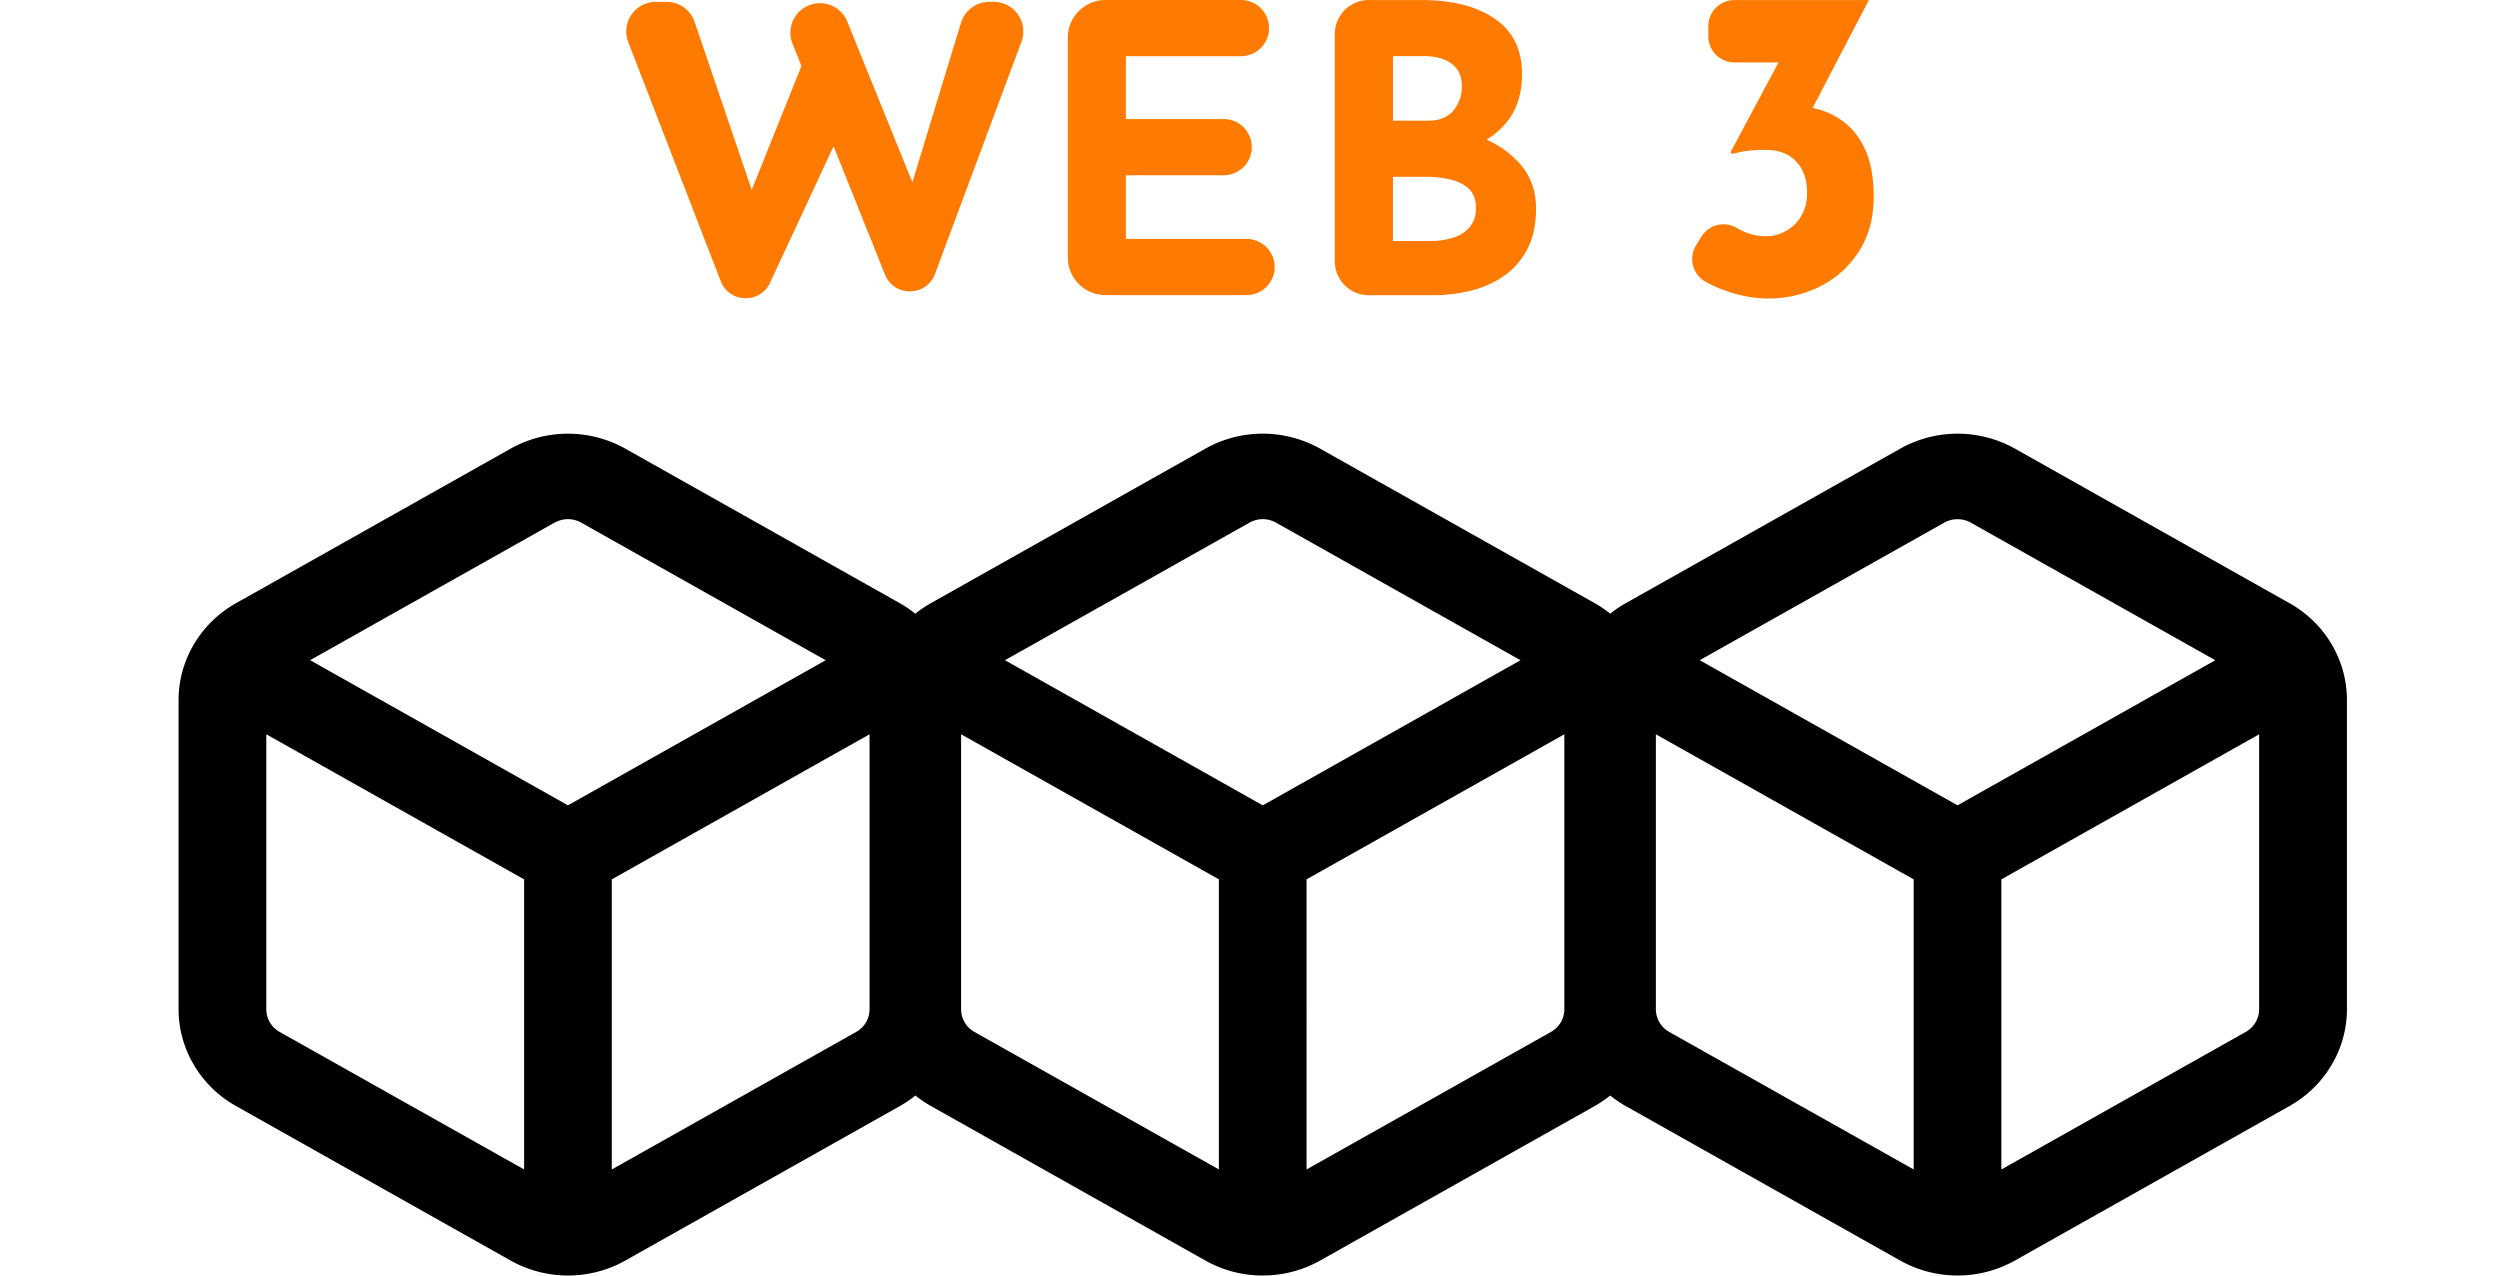 <svg xmlns="http://www.w3.org/2000/svg" width="98" height="50" fill="none"><path fill="#000" d="m89.756 23.65-10.773-6.065a4.6 4.6 0 0 0-4.489 0l-10.773 6.064q-.319.18-.599.408a4.4 4.4 0 0 0-.599-.408l-10.779-6.065a4.6 4.6 0 0 0-4.488 0L36.48 23.65a4.4 4.4 0 0 0-.6.408 4.4 4.4 0 0 0-.598-.408l-10.774-6.065a4.6 4.6 0 0 0-4.488 0L9.244 23.65C7.86 24.43 7 25.881 7 27.437v12.127c0 1.558.86 3.01 2.244 3.788l10.776 6.064a4.6 4.6 0 0 0 2.244.584c.777 0 1.554-.196 2.244-.584l10.777-6.064q.318-.181.599-.408.28.226.599.407l10.773 6.065A4.56 4.56 0 0 0 49.5 50c.777 0 1.553-.196 2.244-.584l10.776-6.064a4.4 4.4 0 0 0 .6-.408q.28.226.598.407l10.774 6.065a4.6 4.6 0 0 0 2.244.584 4.6 4.6 0 0 0 2.244-.584l10.776-6.064C91.14 42.572 92 41.12 92 39.564V27.437c0-1.559-.86-3.011-2.244-3.788M76.21 20.49c.16-.092.344-.137.525-.137.18 0 .364.045.524.137l9.581 5.391-10.105 5.688L66.63 25.88zm-27.235 0a1.06 1.06 0 0 1 1.049 0l9.58 5.391L49.5 31.57l-10.105-5.69zm-27.236 0a1.06 1.06 0 0 1 1.049 0l9.58 5.391-10.105 5.688-10.105-5.69 9.58-5.392zM10.964 40.452a1.02 1.02 0 0 1-.525-.886V28.784l10.106 5.687v11.372zm22.598 0-9.58 5.391V34.471l10.105-5.687v10.782c0 .363-.201.704-.525.886m4.637 0a1.02 1.02 0 0 1-.524-.886V28.784L47.78 34.47v11.372zm22.599 0-9.581 5.391V34.471l10.105-5.687v10.782c0 .363-.2.704-.524.886m4.637 0a1.02 1.02 0 0 1-.525-.886V28.784l10.106 5.687v11.372zm22.598 0-9.58 5.391V34.471l10.105-5.687v10.782c0 .363-.2.704-.525.886"/><path fill="#FF7A00" fill-rule="evenodd" d="M48.002 6.87h-3.867v2.496h4.731a1.101 1.101 0 0 1 0 2.202h-5.528c-.817 0-1.48-.66-1.48-1.48V1.48c0-.817.66-1.48 1.48-1.48h5.308a1.101 1.101 0 0 1 0 2.202h-4.511v2.466h3.867a1.101 1.101 0 0 1 0 2.201m-12.237.278L33.195.8a1.159 1.159 0 0 0-2.148.864l.37.925-1.95 4.854L27.229.858a1.16 1.16 0 0 0-1.098-.786h-.423a1.16 1.16 0 0 0-1.081 1.578l3.625 9.369c.334.864 1.544.905 1.934.064l2.49-5.348 2.015 5.027c.357.892 1.628.875 1.962-.025l3.388-9.101A1.16 1.16 0 0 0 38.955.072h-.176c-.51 0-.958.335-1.109.822zm22.511-1.675a3 3 0 0 0 .861-.78q.527-.714.527-1.783 0-1.447-1.07-2.177-1.07-.731-2.876-.73h-2.062c-.736 0-1.332.596-1.332 1.332v8.907c0 .735.596 1.331 1.332 1.331h2.52q.768 0 1.493-.18.723-.181 1.295-.583.573-.402.912-1.053.337-.652.337-1.597 0-1.02-.644-1.753-.506-.571-1.293-.934m-3.672-3.271h1.226q.677 0 1.075.298c.268.198.401.499.401.894q0 .519-.323.928t-.997.41h-1.382zM57.62 8.89q-.234.291-.643.423-.41.134-.912.134h-1.462V6.931h1.304q.484-.001.936.103.448.102.73.362.282.259.284.764 0 .44-.237.73m14.721-4.06q.498.4.803 1.098v.005c.2.466.304 1.056.304 1.778q.001 1.253-.583 2.151a3.83 3.83 0 0 1-1.524 1.369 4.5 4.5 0 0 1-2.04.47q-.853-.001-1.794-.356a5 5 0 0 1-.666-.31 1.02 1.02 0 0 1-.354-1.42l.212-.346a1.017 1.017 0 0 1 1.399-.323q.541.314 1.134.315.383 0 .75-.193a1.56 1.56 0 0 0 .61-.574q.245-.383.245-.942 0-.77-.427-1.22-.427-.456-1.192-.455a5.5 5.5 0 0 0-.794.045 6 6 0 0 0-.533.114l-.053-.07 1.881-3.52h-1.73a1.023 1.023 0 0 1-1.023-1.022v-.398c0-.566.46-1.023 1.023-1.023h5.27l-2.205 4.23a2.9 2.9 0 0 1 1.287.596" clip-rule="evenodd"/></svg>